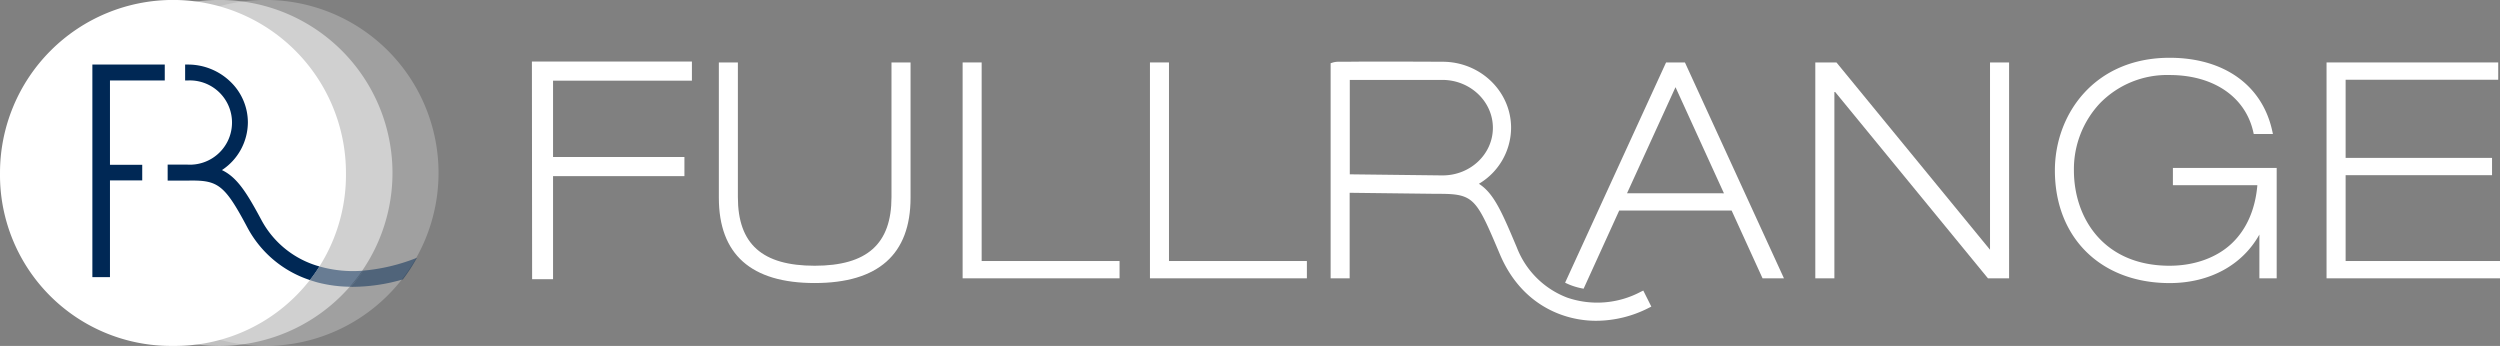 <svg xmlns="http://www.w3.org/2000/svg" id="aee849a1-f673-4c60-a4aa-a725d312d919" data-name="Layer 1" width="578.11" height="79.99" viewBox="0 0 578.11 79.99"><rect x="0" y="0" width="578.11" height="79.99" fill="#808080" stroke="none"/><path id="e2dde651-2acc-48ed-9769-993bfc24b284" data-name="Path 10627" d="M101.41,40a40,40,0,1,1-40-40,40,40,0,0,1,40,40" transform="translate(0 -0.01)" style="fill:#fff;opacity:0.25;isolation:isolate"></path><path id="f701d54a-8c20-4f6f-be21-55acdee47e76" data-name="Path 10628" d="M90.76,40a40,40,0,1,1-40-40,40,40,0,0,1,40,40" transform="translate(0 -0.01)" style="fill:#fff;opacity:0.5;isolation:isolate"></path><g id="a8e77bbf-9470-4d4e-aac5-5bbccf166d03" data-name="Group 2061"><path id="a0e5cd21-c937-4e3f-9464-3cabba74f4fd" data-name="Path 10629" d="M379.4,67.49a21.41,21.41,0,0,1-17,1.34,20.17,20.17,0,0,1-11.64-11.59c-3.42-8.1-5.28-12.51-8.77-14.73a15.13,15.13,0,0,0,7.44-12.94c0-8.43-7.1-15.28-15.84-15.28-.7,0-16.62-.09-21.91,0h-.63s-.75,0-1.74,0a4.63,4.63,0,0,0-1.17.2l-.44.14V64.37h4.4V44.59l20,.24h.63c8.19,0,8.64,1.06,14.12,14,2.87,6.8,7.74,11.61,14.1,13.93a23.93,23.93,0,0,0,8.21,1.43,26.88,26.88,0,0,0,12.14-3l.56-.28L380,67.2ZM345.22,29.57c0,6.08-5.21,11-11.61,11h-.27l-21.21-.25V18.49c4.42,0,15.42,0,21.48,0C340,18.53,345.22,23.48,345.22,29.57Z" transform="translate(0 -0.01)" style="fill:#fff"></path></g><path id="a7827bfc-0ebf-4e00-bdb2-2329265a0db7" data-name="Path 10630" d="M43.49,41.78h0Z" transform="translate(0 -0.01)" style="fill:#fff"></path><path id="f2f406c1-c6b6-4774-8493-61365cc9da63" data-name="Path 10631" d="M81.12,66.34h.43a42.26,42.26,0,0,0,11.61-1.72,38.72,38.72,0,0,0,3.25-5A43.65,43.65,0,0,1,84,62.59,40.31,40.31,0,0,1,81.12,66.34Z" transform="translate(0 -0.01)" style="fill:#002855;opacity:0.5;isolation:isolate"></path><g id="f74c9d4d-09ab-4ea3-8abf-8d0cdc69afb0" data-name="Group 2062" style="opacity:0.5"><path id="ab0eaa12-52d1-45b3-b9b3-62022ab342f1" data-name="Path 10632" d="M73.83,61.61c-.69,1.09-1.42,2.14-2.21,3.15.59.2,1.19.39,1.8.56a31.24,31.24,0,0,0,7.7,1A39.77,39.77,0,0,0,84,62.6,28.51,28.51,0,0,1,73.83,61.61Z" transform="translate(0 -0.01)" style="fill:#002855"></path></g><path id="a00dd4e8-fa31-4057-8ffd-f8d0ad0a3cf4" data-name="Path 10633" d="M42.88,41.79h0Z" transform="translate(0 -0.01)" style="fill:#fff"></path><path id="f1d0e146-9c26-4385-a40d-b205afdfc057" data-name="Path 10634" d="M123.05,64.58h4.84V40.74h30.38V36.31H127.89V18.66H160V14.24h-37Z" transform="translate(0 -0.01)" style="fill:#fff"></path><path id="ad1eda7e-7f21-42c7-8faf-5d4bbd456e7b" data-name="Path 10635" d="M206.15,45.61c0,10.81-5.64,15.85-17.76,15.85s-17.76-5-17.76-15.85V14.45h-4.4v31.3c0,13.08,7.46,19.71,22.16,19.71s22.17-6.63,22.17-19.71V14.45h-4.41Z" transform="translate(0 -0.01)" style="fill:#fff"></path><path id="b5f31d4f-4158-4137-8cec-34c5a85c7911" data-name="Path 10636" d="M227,14.45h-4.4V64.37h36.29v-4H227Z" transform="translate(0 -0.01)" style="fill:#fff"></path><path id="bf41e7e1-e254-48bc-b456-15daac2faac0" data-name="Path 10637" d="M270.32,14.45h-4.4V64.37h36.29v-4H270.32Z" transform="translate(0 -0.01)" style="fill:#fff"></path><path id="e35e9390-3f89-4e72-8dfb-e413a364fef1" data-name="Path 10638" d="M460.18,57.76,424.67,14.45h-4.89V64.37h4.41V21.06L459.7,64.37h4.89V14.45h-4.41Z" transform="translate(0 -0.01)" style="fill:#fff"></path><path id="f508889b-55c7-4b66-9c30-573de8e476c6" data-name="Path 10639" d="M502.47,42.84H522c-.47,5.59-2.51,10.24-5.93,13.47s-8.52,5.15-14.37,5.15c-15.28,0-22.12-11.07-22.12-22.05a22.26,22.26,0,0,1,6-15.5,21.69,21.69,0,0,1,16.13-6.55c10.09,0,17.5,5,19.34,13.13l.11.5h4.44l-.17-.77c-2.33-10.55-11.2-16.85-23.72-16.85-17.42,0-26.53,13.1-26.53,26.05,0,15.58,10.66,26.05,26.53,26.05,9.24,0,16.82-4.15,20.76-11.22V64.38h4V38.85h-24Z" transform="translate(0 -0.01)" style="fill:#fff"></path><path id="f60bf5c3-4822-4bdd-b591-6b65368b9371" data-name="Path 10640" d="M542.41,60.37V40.52h33.86v-4H542.41V18.45H577.7v-4H538V64.37h40.11v-4Z" transform="translate(0 -0.01)" style="fill:#fff"></path><g id="bab69689-318e-4b67-8bbd-9dc4549dacc3" data-name="Group 2063"><path id="b60a678d-2dd8-4f9b-8bc5-1468c7d184b2" data-name="Path 10641" d="M389.63,14.45h-4.36L361.92,65.38a14.7,14.7,0,0,0,1.53.66,16.14,16.14,0,0,0,2.75.73l8.23-18.07h26l7.15,15.67h4.95ZM376.24,44.7l11.21-24.53,11.2,24.54Z" transform="translate(0 -0.01)" style="fill:#fff"></path></g><path id="b058da97-2123-4396-b0d5-8827aa05387d" data-name="Path 10642" d="M80,40A39.53,39.53,0,0,1,40.89,80H40A39.54,39.54,0,0,1,0,40.9V40a40,40,0,0,1,80,0" transform="translate(0 -0.01)" style="fill:#fff"></path><path id="ea0eb100-78a4-454f-af63-ff2aeedaa70c" data-name="Path 10643" d="M38.1,18.62V14.94H21.36V64.09h4.07V41.72h7.46v-3.6H25.43V18.62Z" transform="translate(0 -0.01)" style="fill:#002855"></path><path id="b4644f73-30b2-49c8-94fc-bbafb9ba04ce" data-name="Path 10644" d="M60.51,51C57,44.43,54.79,41,51.32,39.34a13.29,13.29,0,0,0,6-11,13.06,13.06,0,0,0-4-9.4,14.09,14.09,0,0,0-9.68-4h-.83v3.68h.6a9.74,9.74,0,0,1,1,19.46,7.85,7.85,0,0,1-1,0l-4.64,0h0v3.69h4.76c6.86-.12,8.36.8,13.76,11a25.3,25.3,0,0,0,14.37,12,36.32,36.32,0,0,0,2.21-3.15A21.84,21.84,0,0,1,60.51,51Z" transform="translate(0 -0.01)" style="fill:#002855"></path></svg>